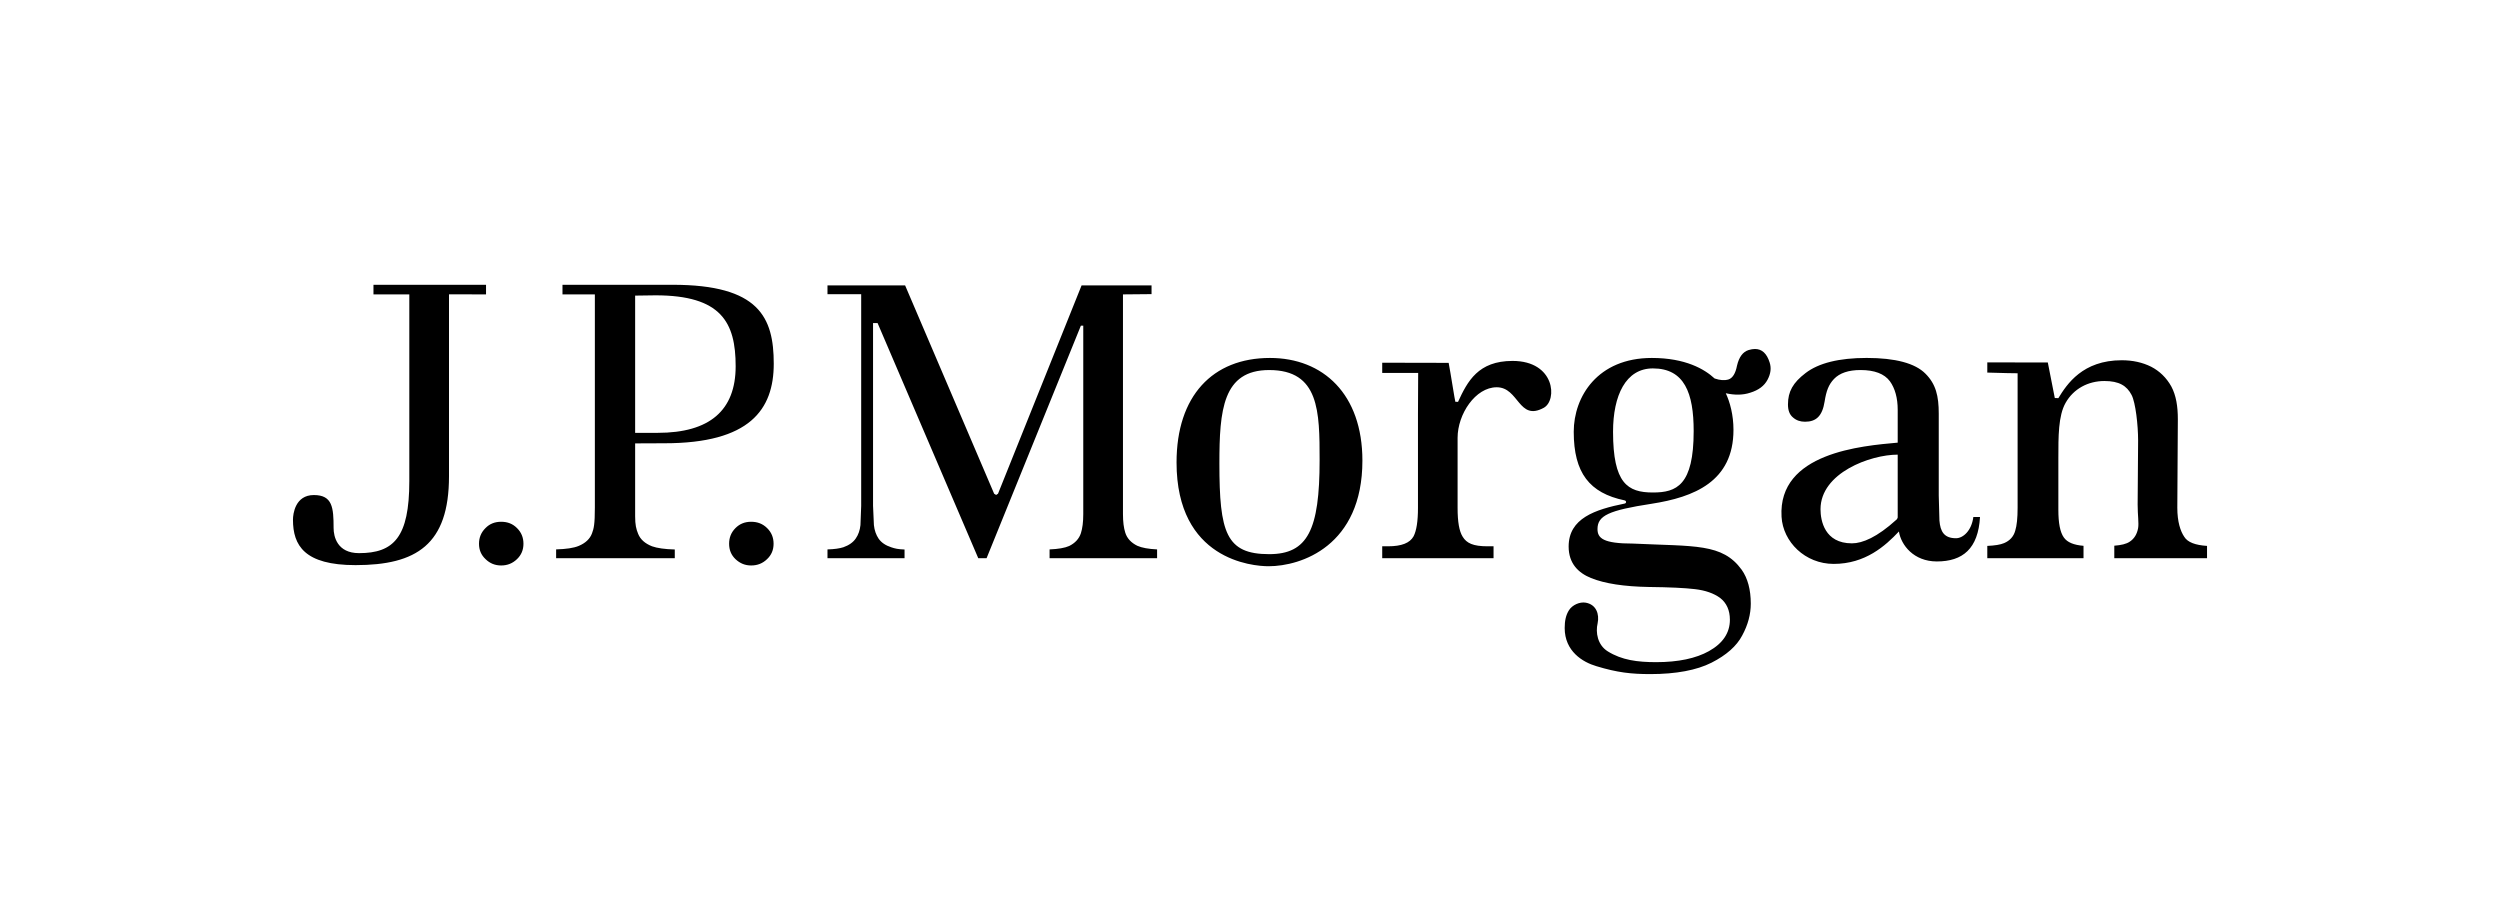 <svg width="160" height="58" viewBox="0 0 160 58" fill="none" xmlns="http://www.w3.org/2000/svg">
<g clip-path="url(#clip0_17040_10116)">
<path d="M23.902 18.226V18.841H26.196V30.796C26.196 34.389 25.199 35.401 22.978 35.401C21.58 35.401 21.35 34.339 21.35 33.79C21.35 32.483 21.277 31.683 20.087 31.683C18.89 31.683 18.75 32.892 18.75 33.262C18.75 34.908 19.482 36.168 22.753 36.168C26.652 36.168 28.736 34.852 28.736 30.48V18.837L31.106 18.841V18.226H23.902ZM31.071 33.797C30.794 34.073 30.656 34.401 30.656 34.8C30.656 35.196 30.794 35.521 31.075 35.784C31.354 36.058 31.686 36.19 32.074 36.19C32.469 36.19 32.803 36.058 33.088 35.784C33.362 35.521 33.501 35.196 33.501 34.8C33.501 34.397 33.362 34.068 33.088 33.797C32.813 33.521 32.481 33.393 32.074 33.393C31.673 33.393 31.341 33.521 31.071 33.797ZM47.07 33.797C46.796 34.073 46.663 34.401 46.663 34.8C46.663 35.196 46.796 35.521 47.07 35.784C47.362 36.058 47.685 36.19 48.074 36.19C48.475 36.19 48.81 36.058 49.093 35.784C49.371 35.521 49.509 35.196 49.509 34.8C49.509 34.397 49.371 34.068 49.094 33.797C48.814 33.521 48.478 33.393 48.074 33.393C47.677 33.393 47.344 33.521 47.07 33.797ZM35.999 18.227V18.841H38.071V32.479C38.071 33.551 38.005 33.83 37.886 34.14C37.757 34.487 37.468 34.76 37.039 34.938C36.72 35.072 36.237 35.143 35.592 35.161V35.725H43.186V35.167C42.542 35.151 42.051 35.078 41.73 34.963C41.277 34.784 40.983 34.521 40.84 34.164C40.714 33.857 40.649 33.587 40.649 33.047V28.377L42.528 28.369C47.986 28.369 49.52 26.216 49.52 23.277C49.52 20.307 48.578 18.226 43.052 18.226L35.999 18.227ZM40.649 18.919L41.954 18.901C46.163 18.901 47.082 20.633 47.082 23.439C47.082 26.262 45.427 27.702 42.089 27.702H40.649V18.919ZM69.221 18.267C69.157 18.429 63.873 31.598 63.873 31.598L63.752 31.676L63.625 31.598C63.625 31.598 57.994 18.429 57.928 18.267H52.959V18.83H55.116V32.374L55.069 33.608C55.035 33.933 54.934 34.224 54.774 34.455C54.606 34.707 54.333 34.898 53.978 35.023C53.743 35.1 53.394 35.152 52.959 35.162V35.725H57.891V35.169C57.472 35.152 57.289 35.11 57.044 35.028C56.682 34.91 56.41 34.73 56.23 34.472C56.07 34.233 55.966 33.947 55.93 33.608L55.875 32.374V20.676H56.165C56.165 20.676 62.542 35.562 62.609 35.725H63.141L69.177 20.841H69.329V32.903C69.329 33.419 69.276 33.818 69.177 34.126C69.058 34.488 68.8 34.76 68.427 34.944C68.15 35.067 67.729 35.14 67.173 35.162V35.725H74.054V35.162C73.504 35.135 73.079 35.06 72.79 34.931C72.391 34.736 72.132 34.455 72.018 34.094C71.918 33.78 71.87 33.395 71.87 32.903V18.841L73.699 18.824V18.267H69.221ZM75.299 29.596C75.299 35.827 80.147 36.239 81.193 36.239C83.266 36.239 87.194 34.946 87.194 29.478C87.194 25.224 84.681 22.909 81.276 22.909C77.603 22.909 75.299 25.343 75.299 29.596ZM78.041 29.665C78.041 26.247 78.254 23.683 81.227 23.683C84.44 23.683 84.455 26.337 84.455 29.45C84.455 33.922 83.691 35.466 81.227 35.466C78.466 35.466 78.041 34.086 78.041 29.665ZM93.315 25.719L93.143 25.713C93.124 25.719 92.826 23.791 92.714 23.223C91.857 23.223 88.462 23.214 88.462 23.214V23.867H90.763C90.763 23.867 90.75 25.82 90.75 26.524V32.506C90.75 33.363 90.655 33.96 90.47 34.322C90.235 34.749 89.708 34.963 88.834 34.963H88.462V35.725H95.587V34.963H95.203C94.268 34.963 93.865 34.76 93.614 34.355C93.387 33.998 93.286 33.393 93.286 32.506V28.02C93.286 26.507 94.425 24.785 95.79 24.785C97.217 24.785 97.183 26.983 98.801 26.099C99.68 25.617 99.532 23.099 96.803 23.099C94.606 23.099 93.921 24.397 93.315 25.719ZM115.56 23.873C114.747 24.492 114.43 25.064 114.43 25.883C114.43 26.264 114.532 26.532 114.746 26.713C114.961 26.904 115.213 26.991 115.522 26.991C116.23 26.991 116.628 26.631 116.775 25.699C116.884 25.008 117.035 24.614 117.375 24.254C117.739 23.873 118.307 23.682 119.075 23.682C119.969 23.682 120.601 23.922 120.956 24.403C121.281 24.856 121.453 25.471 121.453 26.23V28.329C119.17 28.535 113.78 28.967 114.019 33.073C114.109 34.68 115.526 36.09 117.356 36.09C119.38 36.09 120.661 34.937 121.53 34.015C121.669 34.889 122.481 35.933 123.956 35.933C125.614 35.933 126.605 35.119 126.721 33.086H126.294C126.182 33.97 125.635 34.447 125.186 34.447C124.423 34.447 124.181 34.023 124.124 33.316L124.08 31.715V26.474C124.08 25.343 123.897 24.582 123.23 23.916C122.573 23.249 121.303 22.908 119.466 22.908C117.702 22.908 116.393 23.234 115.56 23.873ZM116.513 32.592C116.513 30.263 119.705 29.097 121.453 29.097V33.122L121.41 33.222L121.357 33.272C120.136 34.379 119.203 34.774 118.522 34.774C116.775 34.774 116.513 33.32 116.513 32.592ZM131.735 25.482L131.507 25.473L131.06 23.199L127.187 23.193V23.845C127.915 23.875 129.127 23.889 129.127 23.889V32.492C129.127 33.16 129.075 33.641 128.976 33.96C128.873 34.341 128.626 34.606 128.26 34.76C128.026 34.861 127.657 34.917 127.187 34.938V35.725H133.345V34.932C132.726 34.882 132.308 34.715 132.085 34.398C131.845 34.06 131.735 33.478 131.735 32.629V29.324C131.735 27.942 131.728 26.607 132.199 25.781C132.708 24.881 133.64 24.385 134.682 24.385C135.62 24.385 136.114 24.685 136.423 25.28C136.676 25.765 136.839 27.206 136.839 28.197L136.809 32.292C136.809 32.974 136.895 33.478 136.839 33.801C136.77 34.179 136.599 34.472 136.303 34.667C136.087 34.816 135.749 34.892 135.315 34.925V35.725H141.25V34.938C140.5 34.889 140.008 34.707 139.793 34.356C139.549 33.998 139.348 33.396 139.348 32.498L139.382 26.829C139.382 26.01 139.272 25.309 138.964 24.733C138.652 24.174 138.215 23.75 137.672 23.47C137.119 23.193 136.486 23.056 135.791 23.056C133.288 23.056 132.283 24.584 131.735 25.482ZM111.909 22.403C111.542 22.52 111.299 22.847 111.169 23.399C111.073 23.908 110.88 24.202 110.623 24.285C110.364 24.361 110.077 24.339 109.734 24.222C109.096 23.629 107.872 22.909 105.717 22.909C102.248 22.909 100.719 25.38 100.719 27.635C100.719 30.274 101.733 31.552 103.965 32.022C104.1 32.05 104.1 32.2 103.983 32.227C102.079 32.612 100.393 33.169 100.393 34.978C100.393 36.068 101.019 36.666 101.82 36.992C102.704 37.352 103.947 37.538 105.507 37.566C106.871 37.581 107.838 37.629 108.468 37.704C109.149 37.782 109.688 37.976 110.086 38.266C110.496 38.584 110.713 39.051 110.713 39.663C110.713 40.5 110.266 41.173 109.373 41.672C108.543 42.136 107.408 42.378 105.996 42.378C104.785 42.378 103.795 42.245 102.9 41.689C102.238 41.279 102.109 40.472 102.248 39.891C102.371 39.304 102.161 38.685 101.48 38.57C101.106 38.507 100.634 38.711 100.416 39.051C100.212 39.367 100.14 39.744 100.14 40.193C100.14 41.681 101.29 42.378 102.168 42.635C103.508 43.043 104.396 43.142 105.628 43.142C107.262 43.142 108.588 42.892 109.537 42.412C110.485 41.932 111.147 41.347 111.499 40.674C111.871 39.995 112.05 39.303 112.05 38.637C112.05 37.737 111.852 37.004 111.468 36.464C110.229 34.76 108.468 34.978 104.51 34.789C102.607 34.789 102.24 34.446 102.24 33.86C102.24 33.002 102.945 32.664 105.702 32.241C108.414 31.819 110.942 30.823 110.942 27.511C110.942 26.558 110.719 25.739 110.45 25.167C111.011 25.292 111.534 25.292 112.012 25.134C112.559 24.966 112.914 24.692 113.12 24.307C113.326 23.921 113.373 23.558 113.259 23.204C113.077 22.624 112.767 22.335 112.319 22.335C112.193 22.335 112.057 22.358 111.909 22.403ZM103.235 27.635C103.235 25.308 104.047 23.578 105.784 23.578C107.804 23.578 108.395 25.155 108.395 27.587C108.395 31.065 107.3 31.52 105.784 31.52C104.163 31.52 103.235 30.931 103.235 27.635Z" fill="black"/>
</g>
<defs>
<clipPath id="clip0_17040_10116">
<rect width="138.862" height="34.715" fill="white" transform="translate(10.569 11.784)"/>
</clipPath>
</defs>
</svg>
